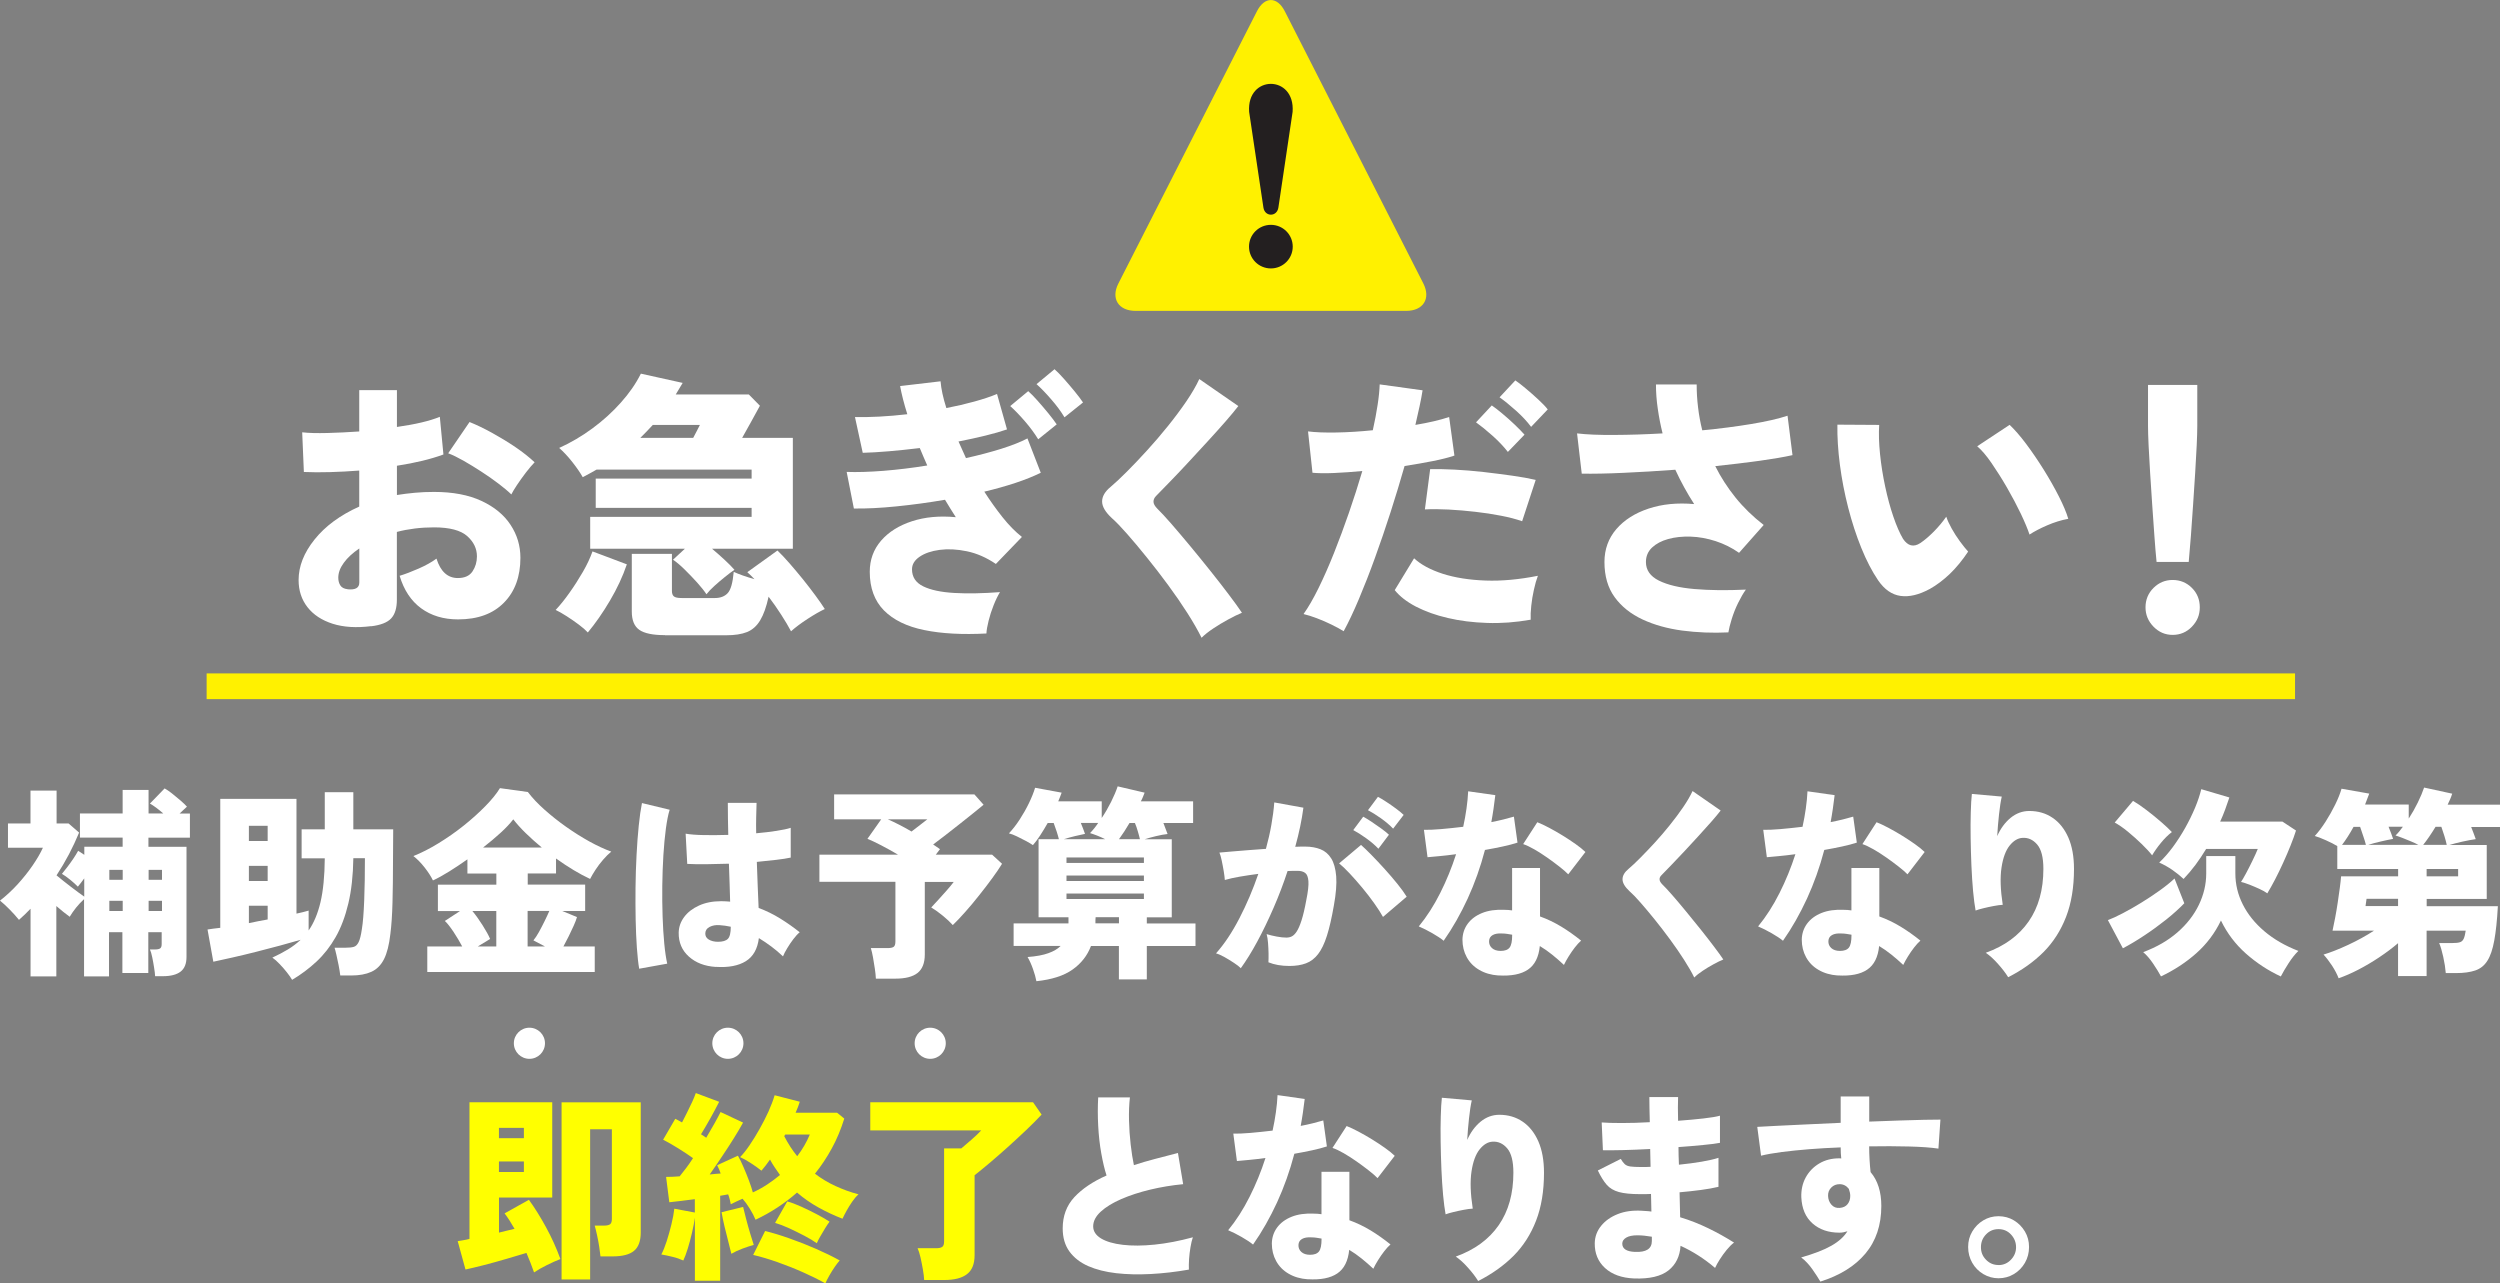 <?xml version="1.0" encoding="UTF-8"?>
<svg id="_レイヤー_2" data-name="レイヤー 2" xmlns="http://www.w3.org/2000/svg" viewBox="0 0 388.73 199.55">
  <rect x="0" y="0" width="388.73" height="199.55" fill="#808080" stroke="none"/>
  <defs>
    <style>
      .cls-1 {
        fill: #231f20;
      }

      .cls-2 {
        fill: #fff;
      }

      .cls-3 {
        fill: #ff0;
      }

      .cls-4 {
        fill: #fff100;
      }

      .cls-5 {
        fill: none;
        stroke: #fff100;
        stroke-miterlimit: 10;
        stroke-width: 4px;
      }
    </style>
  </defs>
  <g id="design">
    <g>
      <path class="cls-2" d="M4.75,151.8v-10.5c-.58.61-1.18,1.19-1.8,1.73-.43-.53-.91-1.06-1.43-1.59s-1.02-1-1.52-1.4c.97-.76,1.89-1.61,2.75-2.55.86-.95,1.63-1.91,2.31-2.9.68-.99,1.22-1.91,1.61-2.77H1.24v-3.78h3.5v-5.11h4.06v5.11h1.86l1.64,1.42c-.46,1.11-.98,2.23-1.57,3.36-.59,1.12-1.24,2.22-1.94,3.29.68.57,1.44,1.17,2.26,1.8.83.63,1.51,1.14,2.05,1.51v-2.84c-.19.25-.36.49-.53.71s-.32.42-.46.58c-.33-.34-.73-.7-1.21-1.09-.48-.39-.9-.69-1.27-.9.23-.27.5-.62.82-1.04.32-.42.64-.86.95-1.32.31-.46.56-.87.75-1.23l.96.63v-1.26h5.96v-1.42h-6.64v-3.75h6.64v-3.66h4.03v3.66h2.29c-.79-.69-1.48-1.21-2.08-1.54l2.29-2.36c.31.17.69.43,1.15.79.45.36.9.73,1.33,1.1.43.38.77.69.99.95-.15.15-.32.31-.53.49-.21.18-.41.37-.62.58h1.61v3.75h-6.45v1.42h5.92v17.12c0,1.05-.3,1.81-.92,2.29-.61.47-1.53.71-2.75.71h-1.21c-.02-.36-.07-.8-.16-1.34-.08-.54-.18-1.07-.29-1.61-.11-.54-.23-.94-.36-1.21h.84c.35,0,.61-.06.76-.17.16-.12.23-.34.23-.68v-1.83h-2.08v6.34h-4.03v-6.34h-2.08v6.87h-3.88v-12.01c-.46.42-.87.86-1.24,1.32-.37.46-.7.94-.99,1.42-.64-.46-1.33-1.02-2.08-1.67v10.94h-4.06ZM17,136.8h2.08v-1.54h-2.08v1.54ZM17,141.65h2.08v-1.58h-2.08v1.58ZM23.11,136.8h2.08v-1.54h-2.08v1.54ZM23.11,141.65h2.08v-1.58h-2.08v1.58Z"/>
      <path class="cls-2" d="M45.43,152.37c-.21-.36-.49-.76-.84-1.2-.35-.44-.72-.87-1.12-1.28-.39-.41-.76-.74-1.12-.99.87-.4,1.67-.82,2.4-1.26.73-.44,1.4-.95,2-1.51-.93.27-2,.57-3.21.9-1.21.33-2.46.65-3.75.98-1.29.33-2.52.62-3.67.88-1.16.26-2.14.48-2.95.65l-.9-5.01c.25-.04.54-.08.88-.13.34-.04.71-.08,1.1-.13v-20.05h11.85v17.84c.7-.15,1.33-.3,1.89-.47v3.09c.81-1.16,1.42-2.62,1.84-4.38.42-1.77.65-4.05.67-6.84h-3.6v-4.51h3.6v-5.77h4.44v5.77h6.2c-.02,1.79-.03,3.35-.03,4.7,0,2.52-.03,4.75-.08,6.68-.05,1.93-.16,3.56-.33,4.89-.19,1.68-.52,2.99-.99,3.92-.48.94-1.13,1.59-1.97,1.97-.84.38-1.88.57-3.12.57h-1.71c-.06-.5-.15-1.04-.26-1.61-.11-.57-.23-1.1-.34-1.59-.11-.49-.21-.87-.29-1.12h1.74c.52,0,.93-.04,1.24-.13.31-.08.56-.33.76-.73.2-.4.37-1.08.51-2.05.17-1.01.28-2.49.36-4.45s.11-4.14.11-6.56h-1.8c-.04,2.69-.3,5.04-.78,7.05-.48,2.01-1.13,3.75-1.97,5.22-.84,1.47-1.83,2.74-2.98,3.81s-2.41,2.02-3.8,2.84ZM38.7,130.77h2.92v-2.36h-2.92v2.36ZM38.7,136.99h2.92v-2.36h-2.92v2.36ZM38.7,143.54c.48-.1.96-.21,1.46-.3.5-.09.98-.18,1.46-.27v-2.14h-2.92v2.71Z"/>
      <path class="cls-2" d="M66.44,151.14v-3.97h5.43c-.37-.71-.82-1.46-1.33-2.24-.52-.78-.97-1.36-1.37-1.73l2.36-1.54h-3.44v-4.1h9.09v-1.73h-4.5v-2.21c-.95.67-1.89,1.3-2.82,1.88-.93.58-1.78,1.05-2.54,1.4-.29-.61-.72-1.28-1.3-2.02-.58-.74-1.16-1.32-1.74-1.77,1.26-.5,2.57-1.17,3.92-2,1.35-.83,2.66-1.74,3.91-2.74,1.25-1,2.37-2.01,3.37-3.03s1.75-1.95,2.26-2.79l4.34.6c.68.9,1.54,1.82,2.58,2.74,1.03.92,2.15,1.81,3.35,2.66,1.2.85,2.41,1.61,3.63,2.29,1.22.67,2.36,1.2,3.41,1.58-.41.34-.84.76-1.27,1.26-.43.5-.83,1.02-1.18,1.56-.35.54-.63,1.01-.84,1.43-1.63-.76-3.4-1.82-5.3-3.18v2.33h-4.4v1.73h8.93v4.1h-3.57l2.3.95c-.1.36-.27.8-.51,1.34-.24.54-.5,1.09-.78,1.65-.28.57-.55,1.09-.82,1.58h4.87v3.97h-26.02ZM74.29,147.17h2.88v-5.52h-3.72c.54.65,1.07,1.4,1.6,2.24.53.84.92,1.54,1.16,2.11l-1.92,1.17ZM75.12,131.78h9.12c-.89-.74-1.72-1.48-2.48-2.22-.77-.75-1.42-1.47-1.95-2.16-.5.65-1.16,1.36-1.99,2.11-.83.76-1.73,1.51-2.7,2.27ZM82.04,147.17h2.7l-1.8-.95c.27-.32.55-.74.85-1.28.3-.54.59-1.1.88-1.69.29-.59.54-1.12.75-1.61h-3.38v5.52Z"/>
      <path class="cls-2" d="M99.39,150.64c-.15-.84-.26-1.92-.36-3.25-.09-1.32-.16-2.79-.19-4.4s-.04-3.27-.02-5c.02-1.72.07-3.4.16-5.04.08-1.64.2-3.16.34-4.56.14-1.4.31-2.57.5-3.52l4.31,1.04c-.23.71-.42,1.69-.59,2.93-.17,1.24-.29,2.62-.39,4.15-.09,1.52-.15,3.11-.17,4.74-.02,1.64,0,3.23.05,4.78s.14,2.95.26,4.22c.12,1.27.28,2.31.46,3.11l-4.37.79ZM111.3,150.35c-1.72-.11-3.11-.64-4.19-1.61-1.08-.97-1.6-2.21-1.58-3.72.02-.88.3-1.69.85-2.43s1.31-1.33,2.3-1.78c.98-.45,2.13-.68,3.46-.68.25,0,.49,0,.71.02.23.01.45.03.68.05-.02-.82-.05-1.73-.08-2.73-.03-1-.07-2.05-.11-3.17-1.22.04-2.39.07-3.52.08-1.13.01-2.11,0-2.96-.05l-.25-4.7c.72.13,1.68.2,2.85.22,1.18.02,2.44.01,3.78-.03-.02-.82-.04-1.64-.05-2.47-.01-.83-.02-1.67-.02-2.51h4.47c-.02.71-.04,1.47-.06,2.25-.02.79-.02,1.61,0,2.48,1.16-.1,2.22-.23,3.18-.38.96-.15,1.69-.3,2.19-.47v4.63c-.58.13-1.33.24-2.25.35-.92.11-1.93.21-3.02.32.04,1.32.09,2.6.14,3.83.05,1.23.1,2.34.14,3.33,1.18.44,2.3.99,3.35,1.64s2.07,1.37,3.04,2.14c-.31.25-.64.61-.99,1.07-.35.46-.67.94-.96,1.42-.29.48-.51.9-.65,1.26-.58-.55-1.18-1.06-1.81-1.53-.63-.47-1.28-.91-1.94-1.31-.21,1.68-.88,2.88-2.03,3.59s-2.7,1.01-4.67.88ZM111.64,146.44c.72,0,1.24-.15,1.54-.46.3-.3.45-.93.45-1.88-.29-.06-.58-.12-.88-.16-.3-.04-.59-.07-.88-.09-.58-.04-1.08.05-1.52.27s-.66.55-.68.99c-.02.42.16.75.54.98.38.23.86.35,1.44.35Z"/>
      <path class="cls-2" d="M136.19,152.15c-.02-.44-.07-.95-.16-1.53-.08-.58-.18-1.16-.28-1.73s-.22-1.07-.34-1.47h2.61c.43,0,.74-.06.93-.19.19-.13.28-.41.28-.85v-9.27h-11.82v-4.22h12.22c-.89-.52-1.76-1.01-2.61-1.45-.85-.44-1.56-.78-2.14-1.01l2.14-3.03h-7.32v-3.88h21.81l1.43,1.61c-.46.38-1,.83-1.64,1.34-.64.52-1.33,1.06-2.06,1.64-.73.58-1.46,1.15-2.17,1.7-.71.56-1.37,1.06-1.97,1.5.19.13.37.25.56.38.19.13.35.24.5.35l-.65.85h8.75l1.55,1.42c-.37.61-.87,1.35-1.5,2.21-.63.86-1.31,1.76-2.05,2.68-.73.93-1.46,1.8-2.19,2.62-.72.82-1.37,1.49-1.92,2.02-.39-.44-.9-.92-1.52-1.43-.62-.51-1.23-.95-1.83-1.31.31-.34.68-.74,1.12-1.21.43-.47.87-.96,1.3-1.45.43-.49.8-.93,1.08-1.31h-4.5v11.29c0,1.32-.38,2.28-1.13,2.87s-1.9.88-3.43.88h-3.04ZM141.74,129.29c.41-.32.86-.66,1.33-1.02.48-.37.85-.66,1.12-.87h-6.14c.54.23,1.13.51,1.77.84.64.33,1.28.68,1.92,1.06Z"/>
      <path class="cls-2" d="M161.15,152.56c-.1-.55-.28-1.18-.53-1.89-.25-.71-.53-1.33-.84-1.86,1.34-.1,2.42-.3,3.24-.6.82-.29,1.45-.67,1.91-1.13h-7.32v-3.5h8.53v-.95h-4.65v-12.14h3.16c-.08-.34-.2-.73-.34-1.18-.15-.45-.3-.9-.47-1.34h-.93c-.39.69-.79,1.34-1.18,1.94s-.76,1.1-1.12,1.5c-.27-.19-.63-.4-1.09-.65-.46-.24-.92-.48-1.4-.71-.48-.23-.89-.39-1.24-.47.58-.61,1.14-1.33,1.68-2.16.54-.83,1.02-1.68,1.44-2.55.42-.87.74-1.67.95-2.38l4.13.76c-.08.21-.17.43-.25.66-.08.23-.18.46-.28.69h6.76v2.59c.54-.8,1.02-1.63,1.46-2.51.43-.87.78-1.68,1.02-2.41l4.19.98c-.08.21-.17.43-.26.66-.09.23-.2.46-.33.69h8.13v3.37h-4.62c.12.34.24.65.36.95.11.29.21.55.29.76-.54.06-1.14.17-1.8.33-.66.16-1.25.32-1.77.49h4.22v12.14h-3.88v.95h7.57v3.5h-7.57v5.2h-4.34v-5.2h-4.34c-.56,1.49-1.52,2.72-2.87,3.67-1.35.96-3.23,1.56-5.63,1.81ZM165.46,130.49h6.39c-.41-.21-.84-.4-1.27-.57-.43-.17-.8-.29-1.09-.38.45-.46.88-.99,1.27-1.58h-2.7c.12.32.24.62.36.91.11.29.21.56.29.79-.43.08-.96.2-1.57.35-.61.15-1.17.3-1.69.47ZM165.83,134.18h12.04v-.85h-12.04v.85ZM165.83,136.99h12.04v-.85h-12.04v.85ZM165.83,139.79h12.04v-.85h-12.04v.85ZM170.33,143.57h3.66v-.95h-3.63c-.02.15-.03.3-.03.46v.49ZM173.99,130.49h3.26c-.08-.36-.19-.77-.33-1.23-.13-.46-.28-.89-.45-1.29h-.84c-.54.93-1.09,1.77-1.64,2.52Z"/>
      <path class="cls-2" d="M192.96,150.57c-.25-.25-.61-.54-1.09-.85-.48-.32-.97-.62-1.47-.9-.51-.28-.95-.48-1.32-.58,1.28-1.43,2.49-3.24,3.63-5.44,1.14-2.2,2.12-4.5,2.95-6.92-.99.13-1.95.27-2.87.43s-1.7.33-2.34.52c-.02-.36-.08-.81-.17-1.37-.09-.56-.2-1.1-.31-1.64-.11-.54-.23-.95-.36-1.25.45-.04,1.06-.09,1.83-.16.76-.06,1.62-.13,2.56-.21.94-.07,1.89-.14,2.84-.21.35-1.28.64-2.53.85-3.75.22-1.22.37-2.38.45-3.47l4.53.82c-.25,1.89-.67,3.92-1.27,6.08.33-.02.63-.03.88-.03h.7c.87,0,1.65.14,2.34.41.69.27,1.25.75,1.67,1.42.42.67.68,1.6.78,2.79.09,1.19-.03,2.7-.36,4.52-.33,1.91-.69,3.48-1.08,4.71-.39,1.23-.85,2.19-1.38,2.87-.53.68-1.15,1.16-1.88,1.43-.72.27-1.58.41-2.58.41-1.24,0-2.33-.19-3.26-.57.02-.4.03-.87.02-1.4-.01-.54-.04-1.07-.08-1.61-.04-.54-.11-.99-.22-1.37.48.15,1,.27,1.58.38s1.08.16,1.49.16c.31,0,.59-.06.85-.19s.51-.38.76-.76c.25-.38.5-.96.75-1.73.25-.78.5-1.83.74-3.15.27-1.32.38-2.31.33-2.95-.05-.64-.22-1.07-.51-1.28-.29-.21-.67-.32-1.15-.32h-.71c-.27,0-.56.01-.87.03-.64,1.95-1.37,3.87-2.19,5.75-.82,1.88-1.66,3.63-2.53,5.23-.87,1.61-1.72,2.98-2.54,4.11ZM215.04,142.57c-.31-.57-.75-1.26-1.32-2.06-.57-.81-1.2-1.63-1.89-2.46-.69-.83-1.36-1.59-2-2.27-.64-.68-1.18-1.19-1.61-1.53l3.41-2.87c.43.38.98.9,1.64,1.58.66.67,1.34,1.4,2.05,2.18.7.78,1.36,1.54,1.97,2.3.61.76,1.09,1.42,1.44,1.99l-3.69,3.15ZM214.33,131.97c-.52-.55-1.15-1.09-1.89-1.62-.75-.54-1.42-.96-2.02-1.28l1.55-2.08c.33.17.75.43,1.27.77.52.35,1.03.7,1.54,1.07.51.37.9.69,1.19.96l-1.64,2.18ZM216.62,128.85c-.52-.55-1.15-1.08-1.89-1.61-.74-.52-1.42-.95-2.02-1.26l1.55-2.08c.33.17.75.42,1.27.76.52.34,1.03.69,1.54,1.07s.9.7,1.19.98l-1.64,2.14Z"/>
      <path class="cls-2" d="M224.49,146.29c-.43-.36-1.02-.75-1.77-1.18s-1.45-.78-2.11-1.06c1.24-1.51,2.35-3.24,3.33-5.19.98-1.94,1.8-3.96,2.47-6.04-.95.13-1.81.23-2.58.3-.76.07-1.38.13-1.86.17l-.56-4.26c.68.02,1.57-.02,2.65-.11,1.08-.09,2.24-.22,3.46-.36.21-.97.38-1.91.51-2.84s.22-1.82.26-2.68l4.22.6c-.08.71-.18,1.42-.28,2.13s-.22,1.39-.34,2.06c.66-.13,1.29-.26,1.88-.41.59-.15,1.13-.29,1.63-.44l.56,4.04c-.64.21-1.4.41-2.28.6-.88.19-1.8.37-2.78.54-.7,2.67-1.6,5.19-2.68,7.55-1.09,2.36-2.33,4.56-3.74,6.57ZM232.99,151.68c-1.14-.08-2.13-.37-2.98-.87-.85-.49-1.49-1.15-1.94-1.97-.45-.82-.67-1.73-.67-2.74.02-.92.29-1.75.82-2.47s1.28-1.28,2.25-1.67c.97-.39,2.12-.55,3.44-.49.41,0,.82.03,1.21.09v-6.59h4.34v7.53c1.16.42,2.26.95,3.3,1.58,1.04.63,2.07,1.36,3.09,2.18-.31.27-.64.63-.98,1.07-.34.44-.66.9-.96,1.39-.3.48-.54.92-.73,1.32-.58-.55-1.18-1.07-1.81-1.58s-1.28-.96-1.94-1.36c-.17,1.72-.78,2.95-1.85,3.67-1.07.73-2.6,1.02-4.61.9ZM233.33,147.86c.66,0,1.13-.17,1.4-.52s.4-.99.4-1.94v-.06c-.27-.04-.53-.08-.79-.13-.26-.04-.52-.06-.79-.06-.6-.04-1.08.04-1.44.24-.36.2-.55.51-.57.93-.02.44.13.81.45,1.1.32.29.77.44,1.35.44ZM243.85,135.95c-.33-.34-.79-.74-1.38-1.2-.59-.46-1.22-.93-1.89-1.4-.67-.47-1.34-.9-2-1.28-.66-.38-1.24-.65-1.74-.82l2.2-3.4c.54.21,1.15.5,1.85.87.69.37,1.4.77,2.11,1.21.71.44,1.38.88,2,1.32.62.44,1.13.85,1.52,1.23l-2.67,3.47Z"/>
      <path class="cls-2" d="M263.44,151.99c-.39-.8-.92-1.71-1.57-2.73-.65-1.02-1.37-2.06-2.16-3.14-.79-1.07-1.58-2.11-2.39-3.11-.81-1-1.55-1.89-2.23-2.66-.68-.78-1.25-1.37-1.71-1.77-.72-.67-1.09-1.29-1.09-1.86s.32-1.11.96-1.64c.5-.42,1.1-.98,1.8-1.69s1.45-1.49,2.25-2.36c.8-.87,1.58-1.78,2.34-2.73.76-.95,1.46-1.88,2.08-2.79.62-.91,1.11-1.75,1.46-2.51l4.37,3.03c-.37.48-.86,1.07-1.46,1.75-.6.68-1.26,1.41-1.97,2.19-.71.78-1.43,1.55-2.14,2.32-.71.77-1.39,1.48-2.03,2.14-.64.66-1.18,1.21-1.61,1.66-.21.21-.31.43-.29.66.01.23.15.48.42.76.39.38.92.94,1.57,1.69s1.36,1.58,2.12,2.51c.76.92,1.52,1.86,2.28,2.81s1.44,1.83,2.06,2.65c.62.82,1.11,1.49,1.46,2.02-.46.19-.97.44-1.55.76-.58.32-1.14.65-1.67,1.01-.54.36-.97.7-1.3,1.04Z"/>
      <path class="cls-2" d="M277.25,146.29c-.43-.36-1.02-.75-1.77-1.18s-1.45-.78-2.11-1.06c1.24-1.51,2.35-3.24,3.33-5.19.98-1.94,1.8-3.96,2.47-6.04-.95.13-1.81.23-2.58.3-.76.07-1.38.13-1.86.17l-.56-4.26c.68.02,1.57-.02,2.65-.11,1.08-.09,2.24-.22,3.46-.36.21-.97.38-1.91.51-2.84s.22-1.82.26-2.68l4.22.6c-.08.71-.18,1.42-.28,2.13s-.22,1.39-.34,2.06c.66-.13,1.29-.26,1.88-.41.59-.15,1.13-.29,1.63-.44l.56,4.04c-.64.21-1.4.41-2.28.6-.88.19-1.8.37-2.78.54-.7,2.67-1.6,5.19-2.68,7.55-1.09,2.36-2.33,4.56-3.74,6.57ZM285.75,151.68c-1.14-.08-2.13-.37-2.98-.87-.85-.49-1.49-1.15-1.94-1.97-.45-.82-.67-1.73-.67-2.74.02-.92.29-1.75.82-2.47s1.28-1.28,2.25-1.67c.97-.39,2.12-.55,3.44-.49.41,0,.82.03,1.21.09v-6.59h4.34v7.53c1.16.42,2.26.95,3.3,1.58,1.04.63,2.07,1.36,3.09,2.18-.31.27-.64.63-.98,1.07-.34.44-.66.9-.96,1.39-.3.48-.54.92-.73,1.32-.58-.55-1.18-1.07-1.81-1.58s-1.28-.96-1.94-1.36c-.17,1.72-.78,2.95-1.85,3.67-1.07.73-2.6,1.02-4.61.9ZM286.09,147.86c.66,0,1.13-.17,1.4-.52s.4-.99.4-1.94v-.06c-.27-.04-.53-.08-.79-.13-.26-.04-.52-.06-.79-.06-.6-.04-1.08.04-1.44.24-.36.2-.55.51-.57.93-.02.44.13.81.45,1.1.32.29.77.44,1.35.44ZM296.6,135.95c-.33-.34-.79-.74-1.38-1.2-.59-.46-1.22-.93-1.89-1.4-.67-.47-1.34-.9-2-1.28-.66-.38-1.24-.65-1.74-.82l2.2-3.4c.54.21,1.15.5,1.85.87.69.37,1.4.77,2.11,1.21.71.44,1.38.88,2,1.32.62.44,1.13.85,1.52,1.23l-2.67,3.47Z"/>
      <path class="cls-2" d="M312.24,151.93c-.37-.61-.89-1.29-1.55-2.03-.66-.75-1.3-1.33-1.92-1.75,2.92-1.05,5.14-2.67,6.67-4.87,1.53-2.2,2.29-4.92,2.29-8.18,0-1.77-.32-3.03-.96-3.78s-1.41-1.1-2.29-1.04c-.72.04-1.39.44-2,1.2-.61.76-1.03,1.9-1.26,3.42-.23,1.52-.17,3.45.19,5.79-.39.02-.87.08-1.43.19-.56.11-1.1.22-1.61.35-.52.13-.91.24-1.18.35-.15-.78-.27-1.78-.39-3-.11-1.22-.2-2.55-.26-3.99-.06-1.44-.1-2.87-.12-4.3-.02-1.43-.02-2.75.02-3.96.03-1.21.09-2.17.17-2.88l4.65.41c-.17.74-.31,1.67-.43,2.79-.12,1.12-.22,2.24-.28,3.36.52-1.18,1.21-2.12,2.08-2.84.87-.71,1.84-1.07,2.92-1.07,1.36,0,2.57.35,3.61,1.06,1.04.7,1.86,1.73,2.45,3.07.59,1.35.88,2.97.88,4.89,0,2.84-.41,5.32-1.23,7.44-.82,2.12-1.99,3.95-3.5,5.47-1.52,1.52-3.36,2.83-5.51,3.92Z"/>
      <path class="cls-2" d="M330.09,147.45l-2.33-4.38c.62-.23,1.39-.58,2.3-1.06.91-.47,1.87-1.02,2.88-1.64,1.01-.62,1.97-1.26,2.88-1.91.91-.65,1.68-1.27,2.3-1.86l1.52,3.85c-.79.82-1.73,1.67-2.82,2.54-1.1.87-2.23,1.7-3.4,2.47-1.17.78-2.28,1.44-3.33,1.99ZM334.65,133.01c-.41-.53-.96-1.12-1.64-1.78-.68-.66-1.4-1.3-2.14-1.91-.74-.61-1.43-1.08-2.05-1.42l2.85-3.37c.62.36,1.33.84,2.12,1.45.8.61,1.55,1.22,2.26,1.84.71.62,1.27,1.14,1.66,1.56-.58.44-1.15,1-1.71,1.69-.56.68-1.01,1.33-1.37,1.94ZM336.02,151.83c-.33-.61-.74-1.28-1.23-2-.49-.73-1-1.32-1.54-1.78,2.09-.78,3.86-1.8,5.32-3.07,1.46-1.27,2.57-2.7,3.33-4.27.76-1.58,1.15-3.21,1.15-4.89v-2.71h4.53v2.71c0,1.68.39,3.29,1.16,4.82s1.89,2.92,3.35,4.16c1.46,1.24,3.22,2.26,5.29,3.06-.52.5-1.02,1.14-1.52,1.91-.5.77-.9,1.46-1.21,2.06-1.99-.92-3.79-2.11-5.43-3.56-1.63-1.45-2.93-3.16-3.88-5.14-.93,1.95-2.21,3.65-3.83,5.09-1.62,1.44-3.46,2.64-5.51,3.61ZM352.55,138.91c-.31-.23-.72-.46-1.22-.69-.51-.23-1.01-.45-1.52-.65-.51-.2-.96-.34-1.35-.43.19-.27.44-.72.78-1.34.33-.62.67-1.28,1.01-1.99.34-.7.62-1.31.82-1.81h-8.03c-.52.86-1.07,1.69-1.66,2.48-.59.79-1.21,1.52-1.85,2.19-.54-.5-1.12-.97-1.74-1.4-.62-.43-1.3-.81-2.05-1.15.72-.67,1.43-1.48,2.12-2.41.69-.94,1.33-1.93,1.92-2.98.59-1.05,1.1-2.1,1.54-3.14.43-1.04.75-2,.96-2.88l4.37,1.29c-.21.61-.42,1.23-.65,1.86s-.49,1.26-.78,1.89h9.68l2.11,1.39c-.21.67-.49,1.45-.84,2.32s-.73,1.77-1.15,2.68c-.41.91-.84,1.79-1.27,2.62-.43.83-.84,1.55-1.21,2.16Z"/>
      <path class="cls-2" d="M363.64,152.12c-.23-.61-.57-1.26-1.02-1.96-.46-.69-.9-1.27-1.33-1.73,1.12-.34,2.39-.84,3.83-1.51,1.44-.67,2.78-1.41,4.02-2.21h-6.45c.12-.55.26-1.2.4-1.96.14-.76.28-1.54.4-2.36s.23-1.59.33-2.32.16-1.33.2-1.81h8.87v-1.14h-9.46v-3.56c-.48-.29-1.07-.6-1.78-.91-.71-.32-1.29-.54-1.72-.66.58-.63,1.14-1.38,1.69-2.24.55-.86,1.04-1.74,1.49-2.65.44-.9.77-1.72.98-2.46l4.31.76c-.19.53-.4,1.09-.65,1.7h6.79v2.18c.52-.8.99-1.63,1.41-2.49s.75-1.64.98-2.33l4.37.95c-.08.27-.19.55-.31.84-.12.28-.26.57-.4.87h8.16v3.47h-4.5c.14.36.28.7.4,1.04.12.34.23.62.31.85-.6.08-1.3.22-2.09.39-.8.18-1.46.35-2,.52h5.8v8.39h-9.34v1.13h11.07c-.12,2.19-.31,3.96-.56,5.33s-.6,2.42-1.07,3.15c-.46.74-1.09,1.24-1.88,1.51-.79.27-1.79.41-3.01.41h-1.58c-.06-.76-.19-1.59-.39-2.51-.2-.91-.41-1.63-.64-2.16h2.02c.54,0,.94-.04,1.21-.13.27-.08.46-.27.59-.55s.23-.7.31-1.25h-6.08v7.06h-4.44v-5.11c-.89.76-1.87,1.49-2.95,2.21s-2.15,1.35-3.23,1.91c-1.08.56-2.1,1-3.07,1.34ZM364.16,131.37h3.72c-.08-.34-.21-.77-.39-1.29-.18-.52-.35-1.03-.51-1.51h-1.02c-.6,1.09-1.2,2.03-1.8,2.81ZM367.82,140.89h5.06v-1.13h-4.9l-.16,1.13ZM368.29,131.37h7.75c-.31-.17-.69-.35-1.15-.54-.46-.19-.9-.37-1.33-.54-.43-.17-.8-.29-1.08-.38.21-.19.4-.4.59-.63.19-.23.37-.47.56-.73h-2.23c.14.34.28.68.4,1.02s.23.64.31.87c-.48.08-1.1.22-1.86.39-.77.18-1.42.35-1.95.52ZM376.79,131.37h3.66c-.08-.38-.2-.83-.36-1.36s-.32-1.01-.48-1.45h-.9c-.33.55-.66,1.06-.99,1.54-.33.48-.64.9-.93,1.26ZM377.32,136.26h4.9v-1.14h-4.9v1.14Z"/>
    </g>
    <g>
      <path class="cls-3" d="M83.04,197.85c-.33-.95-.72-1.95-1.18-3.03-.91.27-1.95.58-3.13.93s-2.34.67-3.47.96c-1.14.29-2.1.52-2.88.69l-1.21-4.41c.25-.04.53-.09.84-.14.31-.05.64-.12.99-.21v-21.25h12.87v14.82h-8.28v5.45c.43-.1.85-.21,1.26-.31.4-.1.79-.2,1.16-.28-.54-.95-1.05-1.74-1.55-2.4l3.78-2.11c.89,1.22,1.77,2.63,2.65,4.24s1.63,3.26,2.25,4.97c-.64.25-1.33.56-2.08.93-.75.37-1.42.75-2.02,1.15ZM77.58,176.98h3.88v-1.61h-3.88v1.61ZM77.58,182.24h3.88v-1.64h-3.88v1.64ZM87.32,198.95v-27.55h12.31v20.24c0,1.32-.35,2.28-1.04,2.85-.69.58-1.8.87-3.33.87h-1.89c-.04-.42-.11-.92-.2-1.51-.09-.59-.2-1.18-.33-1.77s-.25-1.09-.37-1.51h1.46c.43,0,.74-.07.93-.21.19-.14.28-.41.28-.84v-13.93h-3.38v23.36h-4.44Z"/>
      <path class="cls-3" d="M108.05,199.05v-9.71c-.1.71-.25,1.5-.45,2.35-.2.85-.41,1.66-.65,2.43-.24.77-.47,1.39-.7,1.88-.5-.23-1.07-.43-1.71-.58-.64-.16-1.21-.28-1.71-.36.29-.55.57-1.24.84-2.08.27-.84.51-1.71.73-2.6.22-.89.37-1.71.45-2.44l3.19.6v-2.08c-.72.08-1.43.17-2.12.27-.69.09-1.31.16-1.85.21l-.5-3.94c.64,0,1.34-.03,2.11-.09.31-.38.65-.81,1.01-1.29.36-.48.72-1,1.07-1.54-.68-.48-1.44-.99-2.28-1.51-.84-.52-1.63-.98-2.37-1.36l1.89-3.25c.17.08.34.17.51.27.17.09.36.19.54.3.25-.48.51-1,.79-1.56.28-.56.54-1.1.79-1.64.25-.54.43-.99.56-1.37l3.63,1.36c-.41.82-.87,1.68-1.38,2.59s-.99,1.72-1.44,2.46c.14.08.28.17.42.27.13.09.26.18.39.27.48-.8.91-1.55,1.3-2.25.39-.7.7-1.29.93-1.75l3.5,1.64c-.37.69-.85,1.5-1.43,2.43-.58.92-1.19,1.88-1.85,2.85-.65.98-1.29,1.91-1.91,2.79.29-.04.58-.07.87-.09.29-.02.57-.04.84-.06-.08-.23-.17-.46-.26-.68-.09-.22-.19-.43-.29-.61l3.23-1.48c.29.5.58,1.1.88,1.8.3.69.58,1.39.84,2.08.26.69.46,1.3.6,1.83.79-.36,1.53-.77,2.23-1.23s1.37-.96,1.99-1.48c-.27-.38-.54-.77-.81-1.17-.27-.4-.52-.81-.74-1.23-.43.63-.88,1.21-1.33,1.73-.48-.38-1.03-.77-1.66-1.18-.63-.41-1.18-.72-1.66-.93.46-.46.94-1.07,1.46-1.83.52-.76,1.03-1.59,1.55-2.51.52-.91.98-1.83,1.4-2.74.41-.91.73-1.76.96-2.54l3.91,1.01c-.08.27-.18.55-.29.84-.11.28-.23.57-.36.87h6.45l1.12.91c-.52,1.66-1.16,3.21-1.94,4.63-.78,1.43-1.65,2.74-2.62,3.94.99.76,2.06,1.4,3.2,1.92,1.14.53,2.33.96,3.57,1.29-.33.29-.66.67-.98,1.14-.32.46-.61.93-.87,1.4-.26.47-.47.89-.64,1.25-1.3-.5-2.55-1.09-3.74-1.75s-2.3-1.43-3.33-2.32c-.95.84-1.96,1.61-3.04,2.32s-2.21,1.34-3.41,1.91c-.21-.52-.51-1.1-.9-1.73s-.77-1.15-1.12-1.54c-.33.15-.65.29-.95.43s-.59.28-.88.43c-.04-.23-.09-.48-.16-.74-.06-.26-.15-.53-.25-.8-.19.04-.38.08-.59.11-.21.03-.42.07-.65.11v13.21h-3.94ZM113.72,194.95c-.1-.44-.26-1.05-.46-1.83-.21-.78-.41-1.59-.61-2.44-.2-.85-.35-1.58-.45-2.19l3.35-.82c.1.44.25,1.05.45,1.81.2.77.41,1.53.64,2.29.23.76.41,1.36.56,1.8-.52.15-1.1.34-1.75.58-.65.24-1.23.51-1.72.8ZM128.33,199.55c-1.01-.57-2.17-1.14-3.47-1.72-1.3-.58-2.63-1.1-3.97-1.58-1.34-.47-2.61-.85-3.78-1.12l1.86-3.72c1.18.29,2.46.68,3.83,1.17,1.38.48,2.74,1.02,4.09,1.61s2.58,1.19,3.68,1.8c-.23.25-.49.59-.78,1.01-.29.42-.56.86-.82,1.31-.26.45-.47.87-.64,1.25ZM127,193.31c-.5-.36-1.13-.74-1.91-1.15-.78-.41-1.57-.8-2.37-1.17-.81-.37-1.54-.65-2.2-.84l1.89-3.34c.62.17,1.35.44,2.19.82.84.38,1.65.78,2.45,1.2.8.42,1.44.8,1.94,1.13-.21.27-.44.62-.7,1.04s-.51.84-.74,1.25c-.24.41-.42.76-.54,1.06ZM123.96,179.78c.81-1.05,1.46-2.18,1.96-3.37h-3.82l-.16.25c.58,1.13,1.25,2.18,2.02,3.12Z"/>
      <path class="cls-3" d="M143.7,199.05c-.02-.44-.08-.98-.19-1.61s-.23-1.26-.37-1.88c-.14-.62-.3-1.11-.46-1.47h2.88c.43,0,.75-.07.95-.21.2-.14.29-.43.29-.87v-14.44h2.67c.47-.4,1.01-.86,1.6-1.37.59-.51,1.09-.99,1.5-1.43h-17.25v-4.38h25.31l1.33,1.92c-.68.74-1.49,1.54-2.42,2.43-.93.88-1.89,1.77-2.87,2.65s-1.92,1.7-2.82,2.46c-.9.76-1.67,1.39-2.31,1.89v12.45c0,1.35-.39,2.32-1.18,2.93-.79.61-1.96.91-3.54.91h-3.13Z"/>
      <path class="cls-2" d="M184.88,197.41c-2.05.36-4.03.59-5.96.69-1.92.1-3.71.06-5.37-.13-1.65-.19-3.1-.56-4.34-1.1-1.24-.55-2.21-1.3-2.92-2.27-.7-.97-1.05-2.16-1.05-3.59,0-1.93.6-3.55,1.81-4.86,1.21-1.3,2.88-2.43,5.01-3.37-.31-.95-.58-2.09-.82-3.44-.24-1.34-.4-2.77-.48-4.29-.08-1.51-.08-2.98,0-4.41h4.93c-.12,1.09-.17,2.28-.14,3.56.03,1.28.12,2.54.26,3.77.14,1.23.31,2.3.5,3.2,1.03-.34,2.12-.66,3.27-.96s2.34-.61,3.58-.93l.81,4.85c-1.76.17-3.47.45-5.13.85-1.67.4-3.16.89-4.5,1.47s-2.39,1.23-3.18,1.95c-.79.73-1.18,1.49-1.18,2.29,0,.76.41,1.38,1.22,1.88.82.49,1.94.82,3.38.99,1.44.17,3.09.16,4.96-.03,1.87-.19,3.85-.57,5.94-1.14-.15.42-.27.94-.37,1.54-.1.61-.18,1.22-.22,1.83-.04.61-.05,1.16-.03,1.64Z"/>
      <path class="cls-2" d="M194.85,193.53c-.43-.36-1.02-.75-1.77-1.18s-1.45-.78-2.11-1.06c1.24-1.51,2.35-3.24,3.33-5.19.98-1.94,1.8-3.96,2.47-6.04-.95.13-1.81.23-2.58.3-.76.07-1.38.13-1.86.17l-.56-4.26c.68.02,1.57-.02,2.65-.11,1.08-.09,2.24-.22,3.46-.36.21-.97.38-1.91.51-2.84s.22-1.82.26-2.68l4.22.6c-.08.71-.18,1.42-.28,2.13s-.22,1.39-.34,2.06c.66-.13,1.29-.26,1.88-.41.59-.15,1.13-.29,1.63-.44l.56,4.04c-.64.21-1.4.41-2.28.6-.88.19-1.8.37-2.78.54-.7,2.67-1.6,5.19-2.68,7.55-1.09,2.36-2.33,4.56-3.74,6.57ZM203.35,198.92c-1.14-.08-2.13-.37-2.98-.87-.85-.49-1.49-1.15-1.94-1.97-.45-.82-.67-1.73-.67-2.74.02-.92.29-1.75.82-2.47s1.28-1.28,2.25-1.67c.97-.39,2.12-.55,3.44-.49.41,0,.82.03,1.21.09v-6.59h4.34v7.53c1.16.42,2.26.95,3.3,1.58,1.04.63,2.07,1.36,3.09,2.18-.31.27-.64.63-.98,1.07-.34.44-.66.9-.96,1.39-.3.48-.54.92-.73,1.32-.58-.55-1.18-1.07-1.81-1.58s-1.28-.96-1.94-1.36c-.17,1.72-.78,2.95-1.85,3.67-1.07.73-2.6,1.02-4.61.9ZM203.69,195.11c.66,0,1.13-.17,1.4-.52s.4-.99.4-1.94v-.06c-.27-.04-.53-.08-.79-.13-.26-.04-.52-.06-.79-.06-.6-.04-1.08.04-1.44.24-.36.2-.55.51-.57.93-.02.44.13.81.45,1.1.32.29.77.44,1.35.44ZM214.2,183.19c-.33-.34-.79-.74-1.38-1.2-.59-.46-1.22-.93-1.89-1.4-.67-.47-1.34-.9-2-1.28-.66-.38-1.24-.65-1.74-.82l2.2-3.4c.54.21,1.15.5,1.85.87.69.37,1.4.77,2.11,1.21.71.44,1.38.88,2,1.32.62.44,1.13.85,1.52,1.23l-2.67,3.47Z"/>
      <path class="cls-2" d="M229.83,199.17c-.37-.61-.89-1.29-1.55-2.03-.66-.75-1.3-1.33-1.92-1.75,2.92-1.05,5.14-2.67,6.67-4.87,1.53-2.2,2.29-4.92,2.29-8.18,0-1.77-.32-3.03-.96-3.78s-1.41-1.1-2.29-1.04c-.72.04-1.39.44-2,1.2-.61.76-1.03,1.9-1.26,3.42-.23,1.52-.17,3.45.19,5.79-.39.02-.87.08-1.43.19-.56.11-1.1.22-1.61.35-.52.13-.91.24-1.18.35-.15-.78-.27-1.78-.39-3-.11-1.22-.2-2.55-.26-3.99-.06-1.44-.1-2.87-.12-4.3-.02-1.43-.02-2.75.02-3.96.03-1.21.09-2.17.17-2.88l4.65.41c-.17.74-.31,1.67-.43,2.79-.12,1.12-.22,2.24-.28,3.36.52-1.18,1.21-2.12,2.08-2.84.87-.71,1.84-1.07,2.92-1.07,1.36,0,2.57.35,3.61,1.06,1.04.7,1.86,1.73,2.45,3.07.59,1.35.88,2.97.88,4.89,0,2.84-.41,5.32-1.23,7.44-.82,2.12-1.99,3.95-3.5,5.47-1.52,1.52-3.36,2.83-5.51,3.92Z"/>
      <path class="cls-2" d="M254.08,198.79c-1.92-.08-3.43-.63-4.51-1.62-1.09-1-1.62-2.29-1.6-3.86.02-1.01.35-1.91.99-2.7.64-.79,1.5-1.4,2.59-1.83,1.08-.43,2.32-.6,3.71-.52.25.02.5.04.76.05.26.01.51.04.76.08l-.06-2.74c-.29.02-.57.03-.85.03h-.85c-1.41,0-2.51-.11-3.3-.33s-1.43-.6-1.89-1.13c-.47-.54-.93-1.28-1.38-2.22l3.57-1.8c.21.36.41.63.62.82.21.19.5.31.88.36.38.05.92.08,1.6.08h.75c.25,0,.51-.01.78-.03l-.06-2.77c-1.53.08-2.96.14-4.28.17-1.32.03-2.35.04-3.07.02l-.19-4.32c.72.06,1.76.09,3.12.09s2.81-.04,4.36-.13c-.02-.78-.04-1.5-.05-2.16-.01-.66-.02-1.25-.02-1.75h4.47c-.04.97-.04,2.2,0,3.69,1.45-.1,2.76-.23,3.94-.36s2.04-.28,2.57-.43v4.22c-.54.11-1.39.22-2.56.33-1.17.12-2.47.23-3.89.33,0,.46,0,.92.02,1.37.01.45.03.91.05,1.37,1.26-.13,2.44-.28,3.54-.47,1.1-.19,1.96-.39,2.61-.6v4.51c-.79.19-1.7.35-2.75.49-1.04.14-2.15.26-3.3.36l.09,3.88c1.53.46,2.99,1.04,4.39,1.72,1.4.68,2.72,1.42,3.99,2.22-.37.27-.75.65-1.15,1.14s-.75.98-1.07,1.48-.56.95-.73,1.32c-1.67-1.43-3.46-2.57-5.37-3.44-.1,1.64-.73,2.92-1.88,3.83-1.15.91-2.92,1.33-5.32,1.25ZM254.21,194.66c1.76.08,2.64-.48,2.64-1.7v-.66c-.39-.06-.78-.12-1.15-.16-.37-.04-.74-.06-1.12-.06-.74,0-1.32.12-1.72.36-.4.24-.61.55-.61.93,0,.8.65,1.23,1.95,1.29Z"/>
      <path class="cls-2" d="M283.05,199.27c-.31-.53-.72-1.16-1.23-1.89s-1.09-1.36-1.75-1.86c2-.57,3.58-1.18,4.71-1.83,1.14-.65,1.96-1.4,2.48-2.24-.21.06-.41.12-.61.16-.2.04-.41.06-.64.06-1.7,0-3.09-.48-4.17-1.43-1.09-.96-1.67-2.32-1.75-4.08-.04-1.13.19-2.16.68-3.07.5-.91,1.2-1.64,2.11-2.18.91-.54,1.94-.8,3.1-.8h.16c.06,0,.11.01.16.03-.06-.55-.09-1.12-.09-1.73-1.68.06-3.3.16-4.87.28-1.57.13-3,.27-4.3.44-1.29.17-2.36.36-3.21.57l-.59-4.48c.66-.04,1.65-.09,2.98-.16s2.85-.14,4.59-.22c1.74-.08,3.54-.17,5.4-.25v-4.1h4.44v3.91c1.65-.06,3.21-.12,4.68-.17,1.47-.05,2.76-.09,3.88-.11,1.12-.02,1.95-.03,2.51-.03l-.31,4.51c-1.14-.17-2.66-.28-4.58-.33-1.91-.05-3.98-.06-6.19-.02,0,.69.02,1.38.06,2.06.04.68.09,1.33.16,1.94,1.12,1.32,1.67,3.08,1.67,5.27,0,2.98-.83,5.45-2.48,7.41s-3.99,3.4-7.01,4.35ZM286.06,187.82c.54-.04.95-.24,1.22-.58.28-.35.42-.77.42-1.28,0-.32-.07-.68-.22-1.1-.37-.48-.85-.73-1.43-.73-.52,0-.95.17-1.3.52-.35.35-.52.78-.5,1.31.02.55.2,1,.53,1.37.33.37.75.53,1.27.49Z"/>
      <path class="cls-2" d="M310.75,198.76c-.85,0-1.63-.22-2.36-.65-.72-.43-1.3-1.01-1.72-1.75s-.64-1.56-.64-2.46.21-1.69.64-2.41.99-1.3,1.71-1.73c.71-.43,1.5-.65,2.37-.65s1.69.22,2.4.65c.71.43,1.28,1.01,1.71,1.73s.64,1.53.64,2.41-.21,1.72-.64,2.46-1,1.32-1.72,1.75c-.72.43-1.52.65-2.39.65ZM310.75,196.71c.76,0,1.41-.28,1.94-.84.53-.56.79-1.2.79-1.94s-.26-1.41-.78-1.97c-.52-.56-1.17-.84-1.95-.84s-1.41.27-1.94.82-.79,1.21-.79,1.99.26,1.41.79,1.95c.53.55,1.17.82,1.94.82Z"/>
    </g>
    <line class="cls-5" x1="32.13" y1="106.71" x2="356.86" y2="106.71"/>
    <g>
      <path class="cls-4" d="M176.58,48.34c-2.67,0-3.88-1.92-2.68-4.26L195.44,1.76c1.19-2.34,3.15-2.34,4.34,0l21.54,42.32c1.19,2.35-.01,4.26-2.68,4.26h-42.05Z"/>
      <path class="cls-1" d="M194.23,17.39l2.22,14.88c.22,1.48,2.11,1.48,2.33,0l2.21-14.88c.41-5.8-7.17-5.8-6.76,0Z"/>
      <ellipse class="cls-1" cx="197.61" cy="38.35" rx="3.4" ry="3.39"/>
    </g>
    <circle class="cls-2" cx="82.32" cy="162.22" r="2.42"/>
    <circle class="cls-2" cx="113.18" cy="162.22" r="2.42"/>
    <circle class="cls-2" cx="144.64" cy="162.22" r="2.42"/>
    <g>
      <path class="cls-2" d="M57.72,97.36c-2.3.29-4.29.17-5.99-.37-1.69-.54-3-1.4-3.92-2.58-.92-1.18-1.38-2.59-1.38-4.22,0-2.13.82-4.23,2.48-6.3,1.65-2.07,3.97-3.78,6.95-5.12v-5.6c-1.55.12-3.06.2-4.52.24-1.46.04-2.83.04-4.09-.02l-.26-6.17c1.03.12,2.33.15,3.9.11,1.56-.04,3.22-.12,4.97-.24v-6.43h5.86v5.73c2.87-.41,5.1-.93,6.67-1.58l.56,5.86c-1.98.73-4.39,1.31-7.23,1.75v4.55c.92-.15,1.85-.26,2.8-.35s1.94-.13,2.97-.13c2.93,0,5.39.47,7.38,1.4,2,.93,3.5,2.17,4.52,3.72,1.02,1.55,1.53,3.25,1.53,5.12,0,2.92-.85,5.25-2.56,6.98-1.71,1.74-4.08,2.6-7.13,2.6-2.27,0-4.18-.58-5.75-1.73s-2.68-2.84-3.34-5.05c.86-.26,1.84-.63,2.95-1.12,1.1-.48,2.03-1,2.78-1.55.63,2.01,1.74,3.02,3.32,3.02,1.06,0,1.82-.34,2.28-1.03s.69-1.47.69-2.34c0-1.2-.5-2.25-1.51-3.15-1.01-.9-2.73-1.36-5.17-1.36-1.03,0-2.03.06-2.99.18-.96.12-1.89.29-2.78.53v10.55c0,1.28-.29,2.25-.88,2.89-.59.64-1.63,1.05-3.12,1.23ZM54.06,91.63c1.21.12,1.81-.23,1.81-1.05v-5.3c-1.03.7-1.84,1.44-2.41,2.23-.58.79-.86,1.56-.86,2.32,0,.47.11.87.32,1.2.22.34.6.53,1.14.59ZM79.51,76.88c-.54-.53-1.23-1.09-2.04-1.71s-1.69-1.23-2.63-1.84-1.85-1.17-2.76-1.69c-.9-.51-1.7-.9-2.39-1.16l3.32-4.86c1.09.44,2.26,1,3.51,1.69s2.45,1.42,3.62,2.21c1.16.79,2.16,1.58,2.99,2.36-.4.41-.85.94-1.36,1.6-.5.66-.96,1.3-1.38,1.93-.42.63-.71,1.12-.88,1.47Z"/>
      <path class="cls-2" d="M91.39,98.33c-.32-.35-.78-.75-1.38-1.2-.6-.45-1.23-.89-1.89-1.31-.66-.42-1.23-.75-1.72-.98.69-.73,1.41-1.62,2.15-2.67.75-1.05,1.44-2.14,2.09-3.26.65-1.12,1.14-2.18,1.49-3.17l5.34,2.01c-.63,1.87-1.51,3.75-2.63,5.65-1.12,1.9-2.27,3.54-3.44,4.95ZM109.86,92.42c-.34-.52-.83-1.14-1.46-1.84s-1.29-1.38-1.96-2.04c-.67-.66-1.27-1.16-1.79-1.51l1.85-1.71h-14.73v-4.95h25.1v-1.4h-24.24v-4.55h24.24v-1.4h-24.11c-.34.2-.7.4-1.05.59-.36.19-.73.39-1.1.59-.37-.67-.9-1.44-1.59-2.32-.69-.88-1.38-1.62-2.07-2.23,1.81-.82,3.53-1.83,5.17-3.04,1.64-1.21,3.11-2.54,4.41-4,1.31-1.46,2.35-2.96,3.12-4.51l6.5,1.44c-.17.29-.35.59-.54.9-.19.31-.37.61-.54.9h11.37l1.72,1.75c-.4.76-.86,1.6-1.38,2.52s-.98,1.74-1.38,2.47h7.88v17.24h-12.57c.66.55,1.31,1.13,1.96,1.73.65.6,1.16,1.12,1.53,1.55-.43.29-.93.66-1.49,1.12-.56.45-1.1.91-1.62,1.38-.52.47-.93.9-1.25,1.31ZM103.4,98.76c-1.89,0-3.23-.28-4-.83-.78-.55-1.16-1.5-1.16-2.84v-8.97h6.24v5.78c0,.38.1.66.3.83.2.17.6.26,1.21.26h5.17c.86,0,1.53-.26,2-.77.47-.51.78-1.61.93-3.3.37.17.85.37,1.42.57.57.2,1.18.39,1.81.57-.2-.2-.39-.4-.58-.59-.19-.19-.37-.36-.54-.5l4.69-3.37c.57.55,1.21,1.23,1.89,2.01.69.79,1.38,1.62,2.09,2.49.7.88,1.35,1.71,1.94,2.52.59.8,1.07,1.5,1.44,2.08-.75.35-1.64.86-2.67,1.53s-1.89,1.31-2.58,1.93c-.4-.76-.91-1.62-1.53-2.58s-1.27-1.9-1.96-2.8c-.34,1.58-.78,2.8-1.31,3.68-.53.88-1.21,1.48-2.04,1.82-.83.33-1.91.5-3.23.5h-9.52ZM99.57,68.08h8.22c.17-.32.35-.66.54-1.03.19-.36.35-.69.5-.98h-7.32c-.32.35-.64.69-.97,1.03-.33.34-.65.66-.97.98Z"/>
      <path class="cls-2" d="M153.42,98.5c-3.76.2-7,.03-9.71-.53-2.71-.55-4.8-1.58-6.27-3.06-1.46-1.49-2.2-3.49-2.2-6,0-1.87.59-3.48,1.76-4.84,1.18-1.36,2.78-2.36,4.8-3.02,2.02-.66,4.3-.87,6.82-.63-.29-.44-.57-.88-.84-1.33-.27-.45-.55-.91-.84-1.38-2.56.44-5.07.78-7.56,1.03-2.48.25-4.69.36-6.61.33l-1.12-5.69c1.61.06,3.52,0,5.73-.17,2.21-.18,4.48-.45,6.8-.83-.2-.47-.4-.93-.6-1.38-.2-.45-.39-.9-.56-1.33-1.67.2-3.27.37-4.8.5-1.54.13-2.89.21-4.07.24l-1.21-5.56c1.15.03,2.42,0,3.81-.07,1.39-.07,2.83-.2,4.33-.37-.52-1.66-.89-3.12-1.12-4.38l6.29-.74c.09,1.17.39,2.55.9,4.16,1.52-.29,2.97-.63,4.35-1.01,1.38-.38,2.55-.77,3.53-1.18l1.55,5.51c-.92.32-2.03.64-3.34.96-1.31.32-2.71.63-4.2.92.2.44.39.87.58,1.29.19.42.38.85.58,1.29,1.98-.44,3.8-.92,5.47-1.44,1.67-.53,3.03-1.06,4.09-1.62l2.07,5.34c-1.12.55-2.43,1.08-3.94,1.58-1.51.5-3.12.95-4.84,1.36.92,1.43,1.87,2.76,2.84,3.98.98,1.23,1.98,2.25,3.01,3.06l-4.05,4.2c-1.46-.99-2.96-1.65-4.5-1.97-1.54-.32-2.95-.39-4.24-.22-1.29.17-2.33.53-3.12,1.07-.79.54-1.18,1.19-1.18,1.95,0,1.2.58,2.08,1.74,2.65,1.16.57,2.78.91,4.84,1.03,2.07.12,4.43.07,7.1-.13-.34.55-.67,1.23-.99,2.04-.32.8-.58,1.6-.78,2.41-.2.8-.32,1.47-.34,1.99ZM161.43,68.3c-.55-.9-1.24-1.84-2.07-2.8-.83-.96-1.59-1.75-2.28-2.36l2.8-2.32c.4.35.89.85,1.46,1.49.57.64,1.13,1.3,1.68,1.97.54.67.98,1.24,1.29,1.71l-2.88,2.32ZM165.52,64.89c-.54-.9-1.23-1.84-2.07-2.8-.83-.96-1.59-1.75-2.28-2.36l2.8-2.32c.4.35.89.85,1.46,1.49.57.64,1.13,1.3,1.68,1.97.54.67.98,1.24,1.29,1.71l-2.89,2.32Z"/>
      <path class="cls-2" d="M186.83,99.16c-.55-1.11-1.27-2.37-2.17-3.79-.9-1.41-1.9-2.87-2.99-4.35-1.09-1.49-2.2-2.92-3.32-4.31-1.12-1.39-2.15-2.62-3.1-3.7-.95-1.08-1.74-1.9-2.37-2.45-1-.93-1.51-1.79-1.51-2.58s.44-1.55,1.33-2.28c.69-.58,1.52-1.36,2.5-2.34.98-.98,2.02-2.07,3.12-3.28,1.11-1.21,2.19-2.47,3.25-3.79,1.06-1.31,2.02-2.6,2.89-3.87.86-1.27,1.54-2.43,2.02-3.48l6.07,4.2c-.52.67-1.19,1.48-2.02,2.43-.83.95-1.74,1.96-2.73,3.04-.99,1.08-1.98,2.15-2.97,3.22-.99,1.07-1.93,2.06-2.82,2.98-.89.92-1.64,1.69-2.24,2.3-.29.29-.42.6-.41.92.01.32.21.67.58,1.05.54.53,1.27,1.31,2.17,2.34.9,1.04,1.89,2.2,2.95,3.48,1.06,1.28,2.12,2.58,3.17,3.9,1.05,1.31,2,2.54,2.86,3.68s1.54,2.07,2.02,2.8c-.63.26-1.35.61-2.15,1.05-.8.44-1.58.9-2.32,1.4-.75.5-1.35.98-1.81,1.44Z"/>
      <path class="cls-2" d="M208.93,98.15c-.52-.32-1.15-.66-1.89-1.03-.75-.37-1.5-.69-2.26-.98-.76-.29-1.46-.51-2.09-.66.75-1.05,1.52-2.39,2.33-4.03.8-1.63,1.61-3.46,2.41-5.47s1.58-4.11,2.33-6.28c.75-2.17,1.44-4.33,2.07-6.46-1.58.15-3.05.25-4.41.31-1.36.06-2.48.04-3.34-.04l-.69-6.43c1.15.15,2.62.2,4.41.17,1.79-.03,3.68-.15,5.66-.35.32-1.43.57-2.75.75-3.96.19-1.21.29-2.27.32-3.17l6.67.92c-.12.76-.27,1.59-.47,2.49-.2.9-.42,1.87-.65,2.89,2.09-.35,3.85-.76,5.25-1.23l.82,6c-.86.29-1.97.58-3.34.85s-2.83.53-4.41.77c-.66,2.33-1.39,4.72-2.17,7.16s-1.6,4.81-2.43,7.11c-.83,2.31-1.67,4.44-2.5,6.41-.83,1.97-1.62,3.64-2.37,5.01ZM238,96.36c-2.33.41-4.59.58-6.78.5-2.2-.07-4.23-.33-6.11-.77-1.88-.44-3.53-1.03-4.95-1.77-1.42-.74-2.52-1.6-3.29-2.56l3.01-4.95c1.06.99,2.55,1.79,4.46,2.41,1.91.61,4.13.96,6.65,1.05,2.53.09,5.24-.16,8.14-.74-.23.61-.44,1.33-.62,2.17-.19.83-.32,1.66-.41,2.49s-.12,1.55-.09,2.17ZM236.66,81.04c-.92-.32-2.01-.61-3.27-.85-1.26-.25-2.6-.45-4-.61-1.41-.16-2.78-.28-4.13-.35-1.35-.07-2.58-.08-3.7-.02l.82-6.26c1.06-.03,2.32,0,3.77.07,1.45.07,2.95.2,4.5.37,1.55.18,3.04.37,4.46.57s2.65.42,3.68.66l-2.11,6.43ZM234.46,70.27c-.63-.82-1.43-1.66-2.39-2.52-.96-.86-1.82-1.55-2.56-2.08l2.45-2.63c.43.29.98.72,1.64,1.27.66.55,1.31,1.13,1.94,1.73.63.6,1.13,1.12,1.51,1.55l-2.58,2.67ZM238.08,66.38c-.63-.85-1.42-1.69-2.37-2.54-.95-.85-1.79-1.53-2.54-2.06l2.45-2.63c.43.29.98.71,1.64,1.27.66.55,1.31,1.12,1.94,1.71.63.58,1.12,1.09,1.46,1.53l-2.58,2.71Z"/>
      <path class="cls-2" d="M268.77,98.33c-2.5.12-4.89.02-7.19-.28-2.3-.31-4.36-.88-6.18-1.73-1.82-.85-3.27-2-4.33-3.46-1.06-1.46-1.59-3.28-1.59-5.47,0-1.98.62-3.69,1.85-5.12,1.23-1.43,2.91-2.49,5.02-3.19,2.11-.7,4.47-.93,7.08-.7-.55-.85-1.06-1.71-1.55-2.6-.49-.89-.95-1.8-1.38-2.74-2.76.2-5.42.37-8.01.48-2.58.12-4.77.16-6.54.13l-.73-6.26c1.52.18,3.46.26,5.81.24,2.35-.01,4.85-.09,7.49-.24-.32-1.28-.57-2.57-.75-3.85-.19-1.28-.28-2.54-.28-3.76h6.33c0,1.2.07,2.39.22,3.59.14,1.2.36,2.38.65,3.54,2.73-.26,5.27-.59,7.62-.98,2.35-.39,4.23-.82,5.64-1.29l.77,6.13c-1.29.29-3,.58-5.12.88-2.12.29-4.42.57-6.89.83.86,1.72,1.92,3.36,3.16,4.9,1.25,1.55,2.71,2.96,4.37,4.25l-3.83,4.33c-1.12-.79-2.33-1.39-3.64-1.82-1.31-.42-2.6-.66-3.88-.7-1.28-.04-2.44.08-3.49.37-1.05.29-1.89.74-2.52,1.33-.63.6-.95,1.35-.95,2.25,0,1.25.67,2.22,2.02,2.89,1.35.67,3.19,1.11,5.53,1.31,2.34.2,5,.23,7.99.09-.4.55-.8,1.25-1.21,2.08s-.73,1.66-.99,2.49c-.26.83-.43,1.52-.52,2.08Z"/>
      <path class="cls-2" d="M300.04,91.59c-1.67.9-3.17,1.26-4.52,1.07-1.35-.19-2.51-1-3.49-2.43-.95-1.4-1.82-3.08-2.61-5.03-.79-1.95-1.47-4.04-2.04-6.26-.57-2.22-1-4.44-1.29-6.67s-.42-4.31-.39-6.24l6.5.04c-.09,1.34-.04,2.85.13,4.53.17,1.68.44,3.36.8,5.05.36,1.69.78,3.25,1.27,4.68.49,1.43.99,2.58,1.51,3.46.75,1.11,1.64,1.33,2.67.66.66-.44,1.36-1.04,2.11-1.79.75-.76,1.39-1.53,1.94-2.32.17.53.45,1.14.84,1.84s.82,1.37,1.29,2.01c.47.64.9,1.17,1.27,1.58-.89,1.34-1.84,2.49-2.84,3.46-1.01.96-2.05,1.75-3.14,2.36ZM315.58,83.14c-.29-.88-.74-1.96-1.36-3.26-.62-1.3-1.33-2.64-2.13-4.03-.8-1.39-1.61-2.66-2.41-3.83-.8-1.17-1.55-2.04-2.24-2.63l5.04-3.33c.77.73,1.63,1.71,2.56,2.95.93,1.24,1.84,2.58,2.73,4,.89,1.43,1.68,2.82,2.37,4.18.69,1.36,1.18,2.52,1.46,3.48-1.09.2-2.18.54-3.27,1.01-1.09.47-2.01.95-2.76,1.44Z"/>
      <path class="cls-2" d="M337.83,98.72c-1.15,0-2.14-.42-2.97-1.27-.83-.85-1.25-1.85-1.25-3.02s.42-2.2,1.25-3.02c.83-.82,1.82-1.23,2.97-1.23s2.17.41,2.99,1.23c.82.82,1.23,1.82,1.23,3.02s-.41,2.17-1.23,3.02c-.82.85-1.82,1.27-2.99,1.27ZM335.33,87.38c-.12-1.17-.23-2.52-.34-4.07-.12-1.55-.23-3.16-.34-4.84-.12-1.68-.22-3.31-.32-4.9-.1-1.59-.18-3.03-.24-4.31-.06-1.28-.09-2.29-.09-3.02v-6.39h7.66v6.39c0,.73-.03,1.74-.09,3.02-.06,1.28-.14,2.72-.24,4.31-.1,1.59-.21,3.22-.32,4.9-.12,1.68-.23,3.29-.34,4.84-.12,1.55-.23,2.9-.34,4.07h-4.99Z"/>
    </g>
  </g>
</svg>